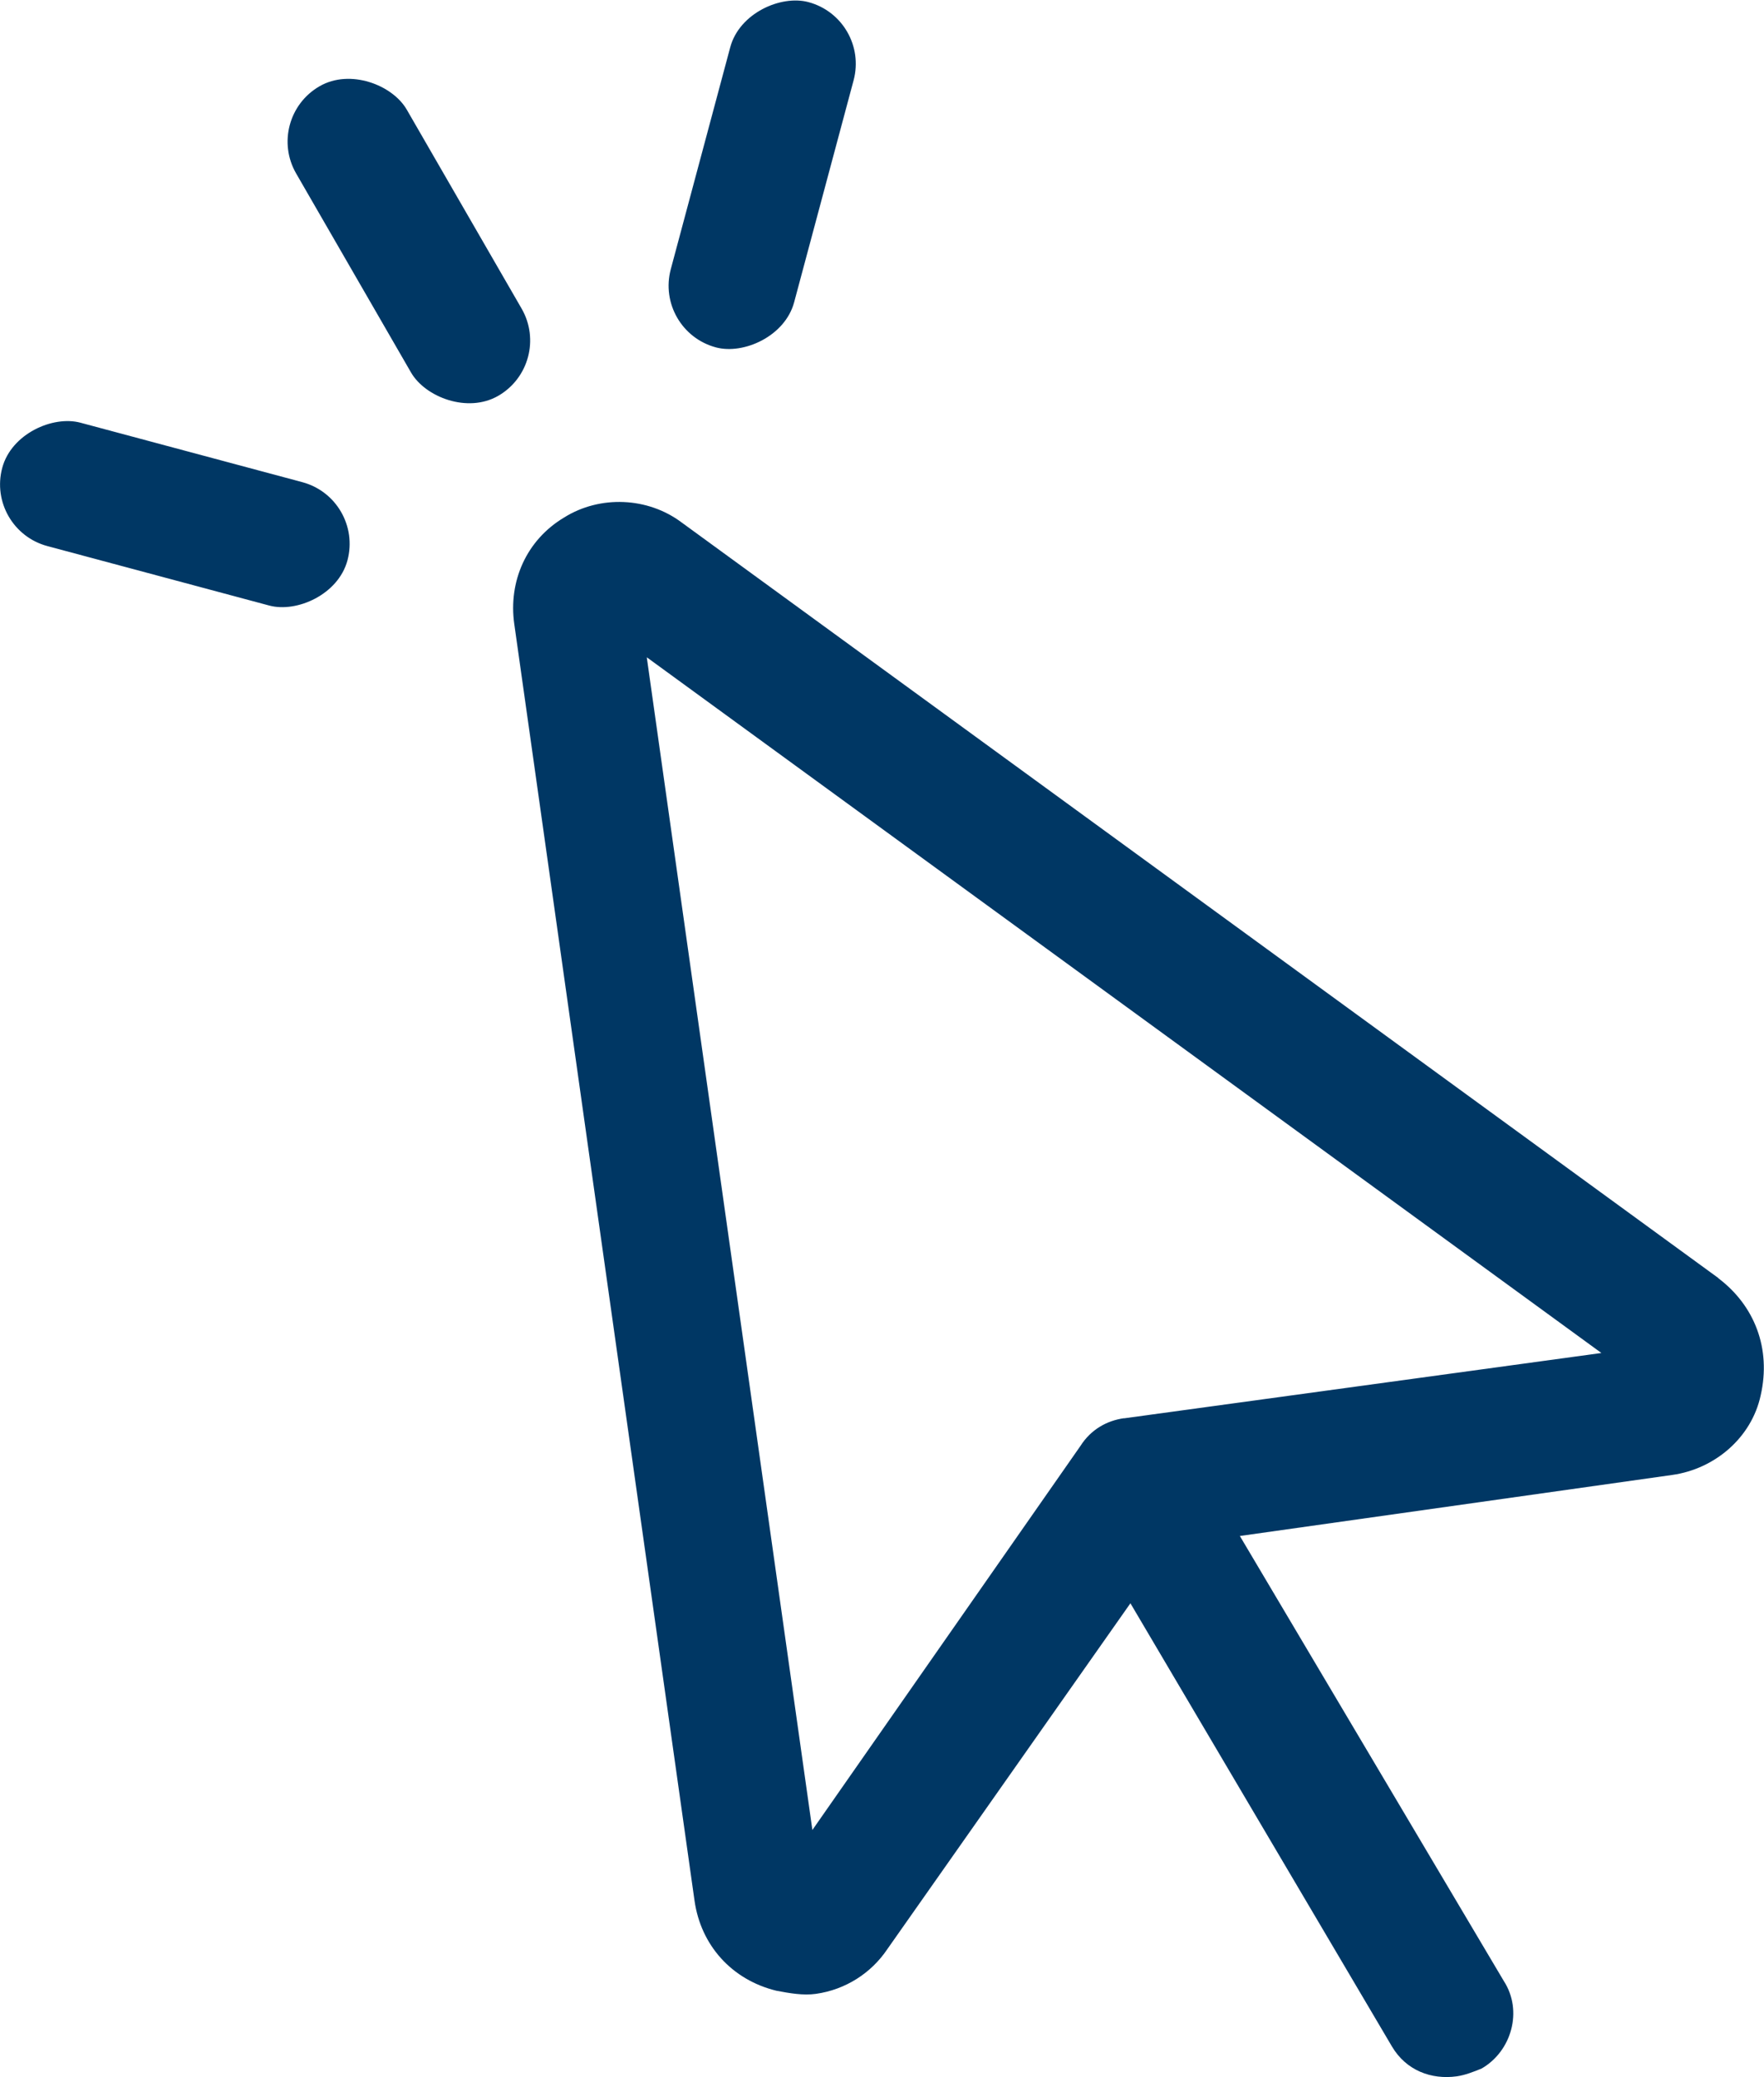 <?xml version="1.0" encoding="UTF-8"?><svg id="Layer_1" xmlns="http://www.w3.org/2000/svg" viewBox="0 0 169.89 200"><path d="m55.46,59.25l17.36,122.93c.52,3.68,5.27,4.88,7.55,1.85l28.97-41.16,50.85-7.18c3.68-.52,4.88-5.27,1.88-7.35L62,55.41c-3-2.08-7.03.37-6.54,3.84Z" fill="rgba(0,55,100,0)" stroke-width="0"/><path d="m165.49,123.06L65.65,50.31c-3.26-2.45-7.87-2.64-11.32-.48-3.65,2.18-5.38,6.17-4.8,10.26l17.36,122.93c.61,4.29,3.58,7.62,7.89,8.67,1.28.24,2.57.47,3.79.3,2.86-.4,5.34-2,6.89-4.31l23.41-33.3,25.19,42.68c1.37,2.31,3.79,3.21,6.24,2.87.82-.12,1.6-.43,2.39-.75,2.89-1.66,4-5.56,2.14-8.43l-25.42-42.85,41.66-5.88c4.08-.58,7.62-3.58,8.5-7.66,1.03-4.52-.6-8.66-4.09-11.29Zm-57.24,13.5c-1.63.23-3.18,1.07-4.2,2.68l-25.81,36.97-15.95-112.92,91.94,66.99-45.97,6.29Z" fill="#003764" stroke-width="0"/><rect x="33.23" y="6" width="12.3" height="34.42" rx="6.15" ry="6.15" transform="translate(-6.33 22.8) rotate(-30)" fill="#003764" stroke-width="0"/><rect x="56.2" y="10.68" width="34.42" height="12.3" rx="6.15" ry="6.15" transform="translate(38.15 83.38) rotate(-75)" fill="#003764" stroke-width="0"/><rect x="10.68" y="32.29" width="12.3" height="34.42" rx="6.15" ry="6.15" transform="translate(-35.33 52.95) rotate(-75)" fill="#003764" stroke-width="0"/></svg>
